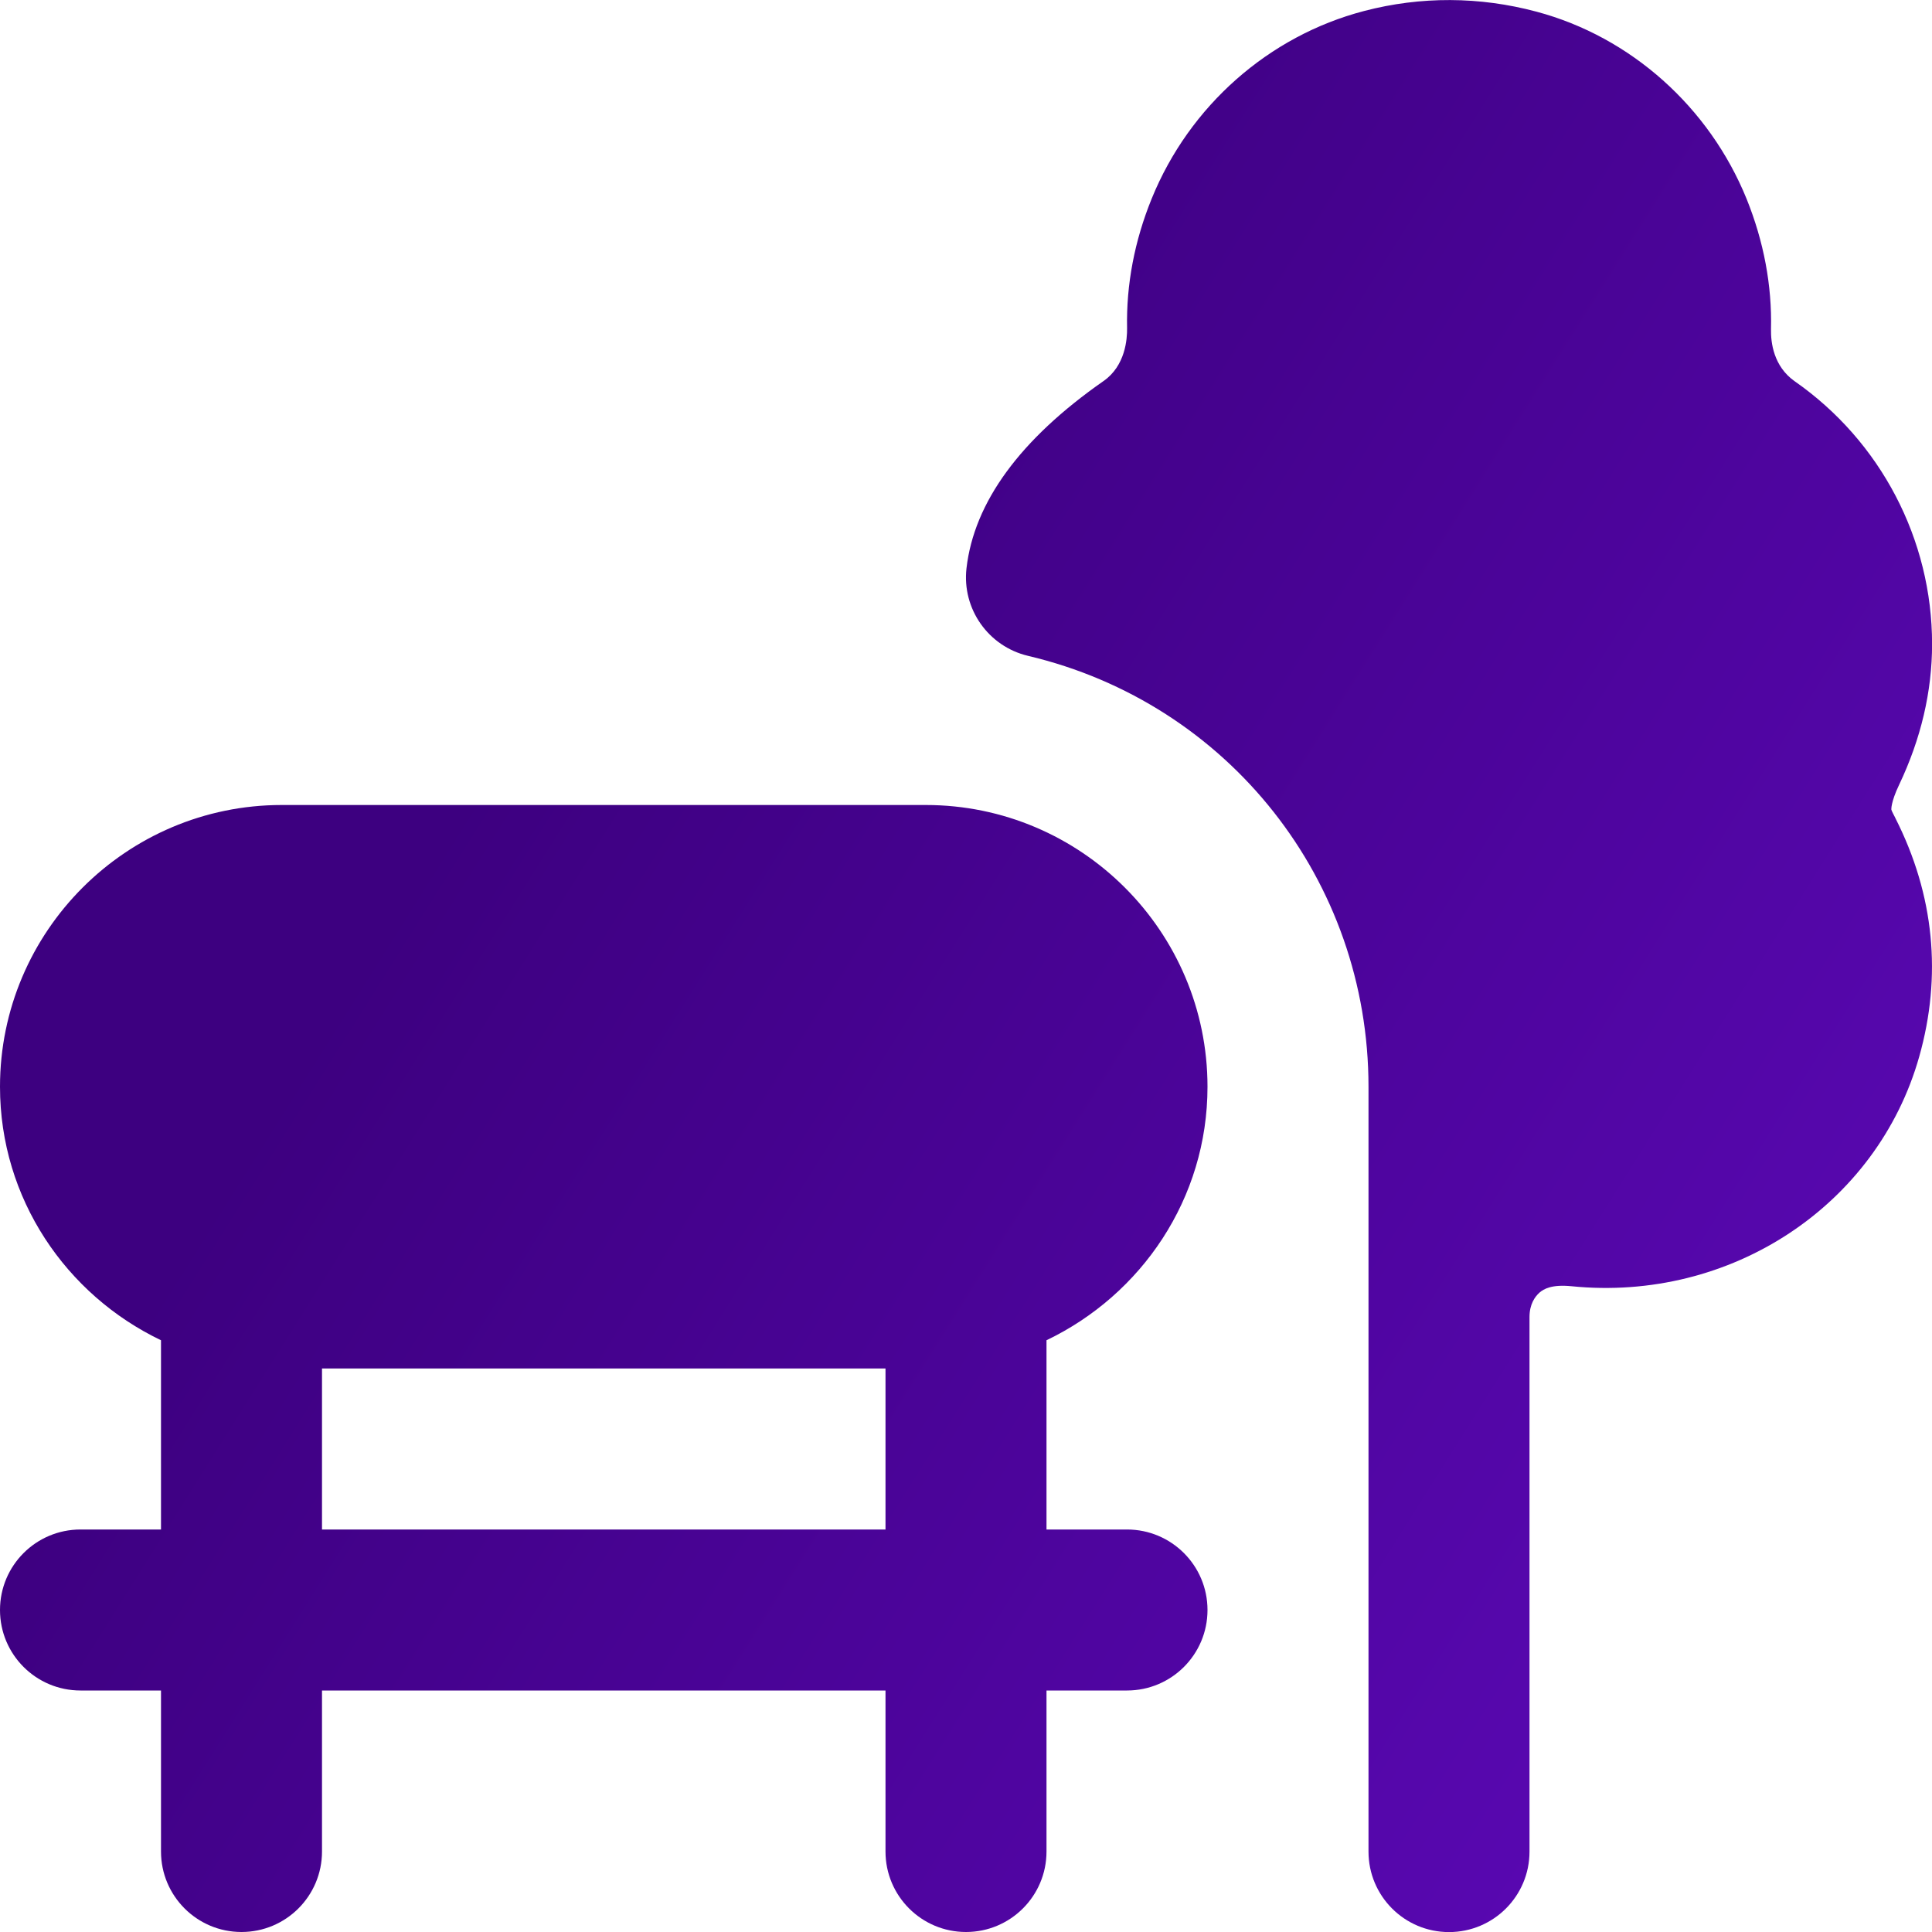 <svg width="24" height="24" viewBox="0 0 24 24" fill="none" xmlns="http://www.w3.org/2000/svg">
<g clip-path="url(#clip0_3343_1452)">
<path d="M15 13.5C15 11.57 13.43 10 11.5 10H3.5C1.57 10 0 11.57 0 13.5C0 14.891 0.822 16.085 2 16.649V19H1C0.448 19 0 19.447 0 20C0 20.553 0.448 21 1 21H2V23C2 23.553 2.448 24 3 24C3.552 24 4 23.553 4 23V21H11V23C11 23.553 11.448 24 12 24C12.552 24 13 23.553 13 23V21H14C14.552 21 15 20.553 15 20C15 19.447 14.552 19 14 19H13V16.649C14.178 16.085 15 14.891 15 13.5ZM4 19V17H11V19H4ZM23.544 10.161C24.031 11.12 24.124 12.127 23.841 13.127C23.318 14.976 21.498 16.177 19.521 15.978C19.279 15.954 19.177 16.01 19.122 16.059C19.066 16.11 19 16.203 19 16.361V23.001C19 23.554 18.552 24.001 18 24.001C17.448 24.001 17 23.554 17 23.001V13.5C17 10.938 15.261 8.735 12.77 8.147C12.277 8.03 11.949 7.563 12.006 7.06C12.1 6.239 12.673 5.456 13.709 4.733C13.98 4.544 14.003 4.212 14.001 4.077C13.99 3.535 14.093 2.993 14.307 2.467C14.775 1.316 15.761 0.446 16.944 0.137C17.65 -0.048 18.381 -0.044 19.087 0.145C20.258 0.458 21.233 1.329 21.697 2.471C21.911 3.002 22.013 3.546 22 4.091C21.997 4.252 22.03 4.55 22.294 4.736C23.363 5.481 24.001 6.702 24.001 8.001C24.001 8.59 23.863 9.178 23.591 9.75C23.487 9.968 23.495 10.057 23.495 10.057C23.498 10.073 23.527 10.126 23.545 10.162L23.544 10.161Z" fill="url(#paint0_linear_3343_1452)"/>
</g>
<defs>
<linearGradient id="paint0_linear_3343_1452" x1="12.001" y1="0.001" x2="36.906" y2="15.671" gradientUnits="userSpaceOnUse">
<stop stop-color="#3D0080"/>
<stop offset="1" stop-color="#680CCD"/>
</linearGradient>
<clipPath id="clip0_3343_1452">
<rect width="24" height="24" fill="white"/>
</clipPath>
</defs>
</svg>
